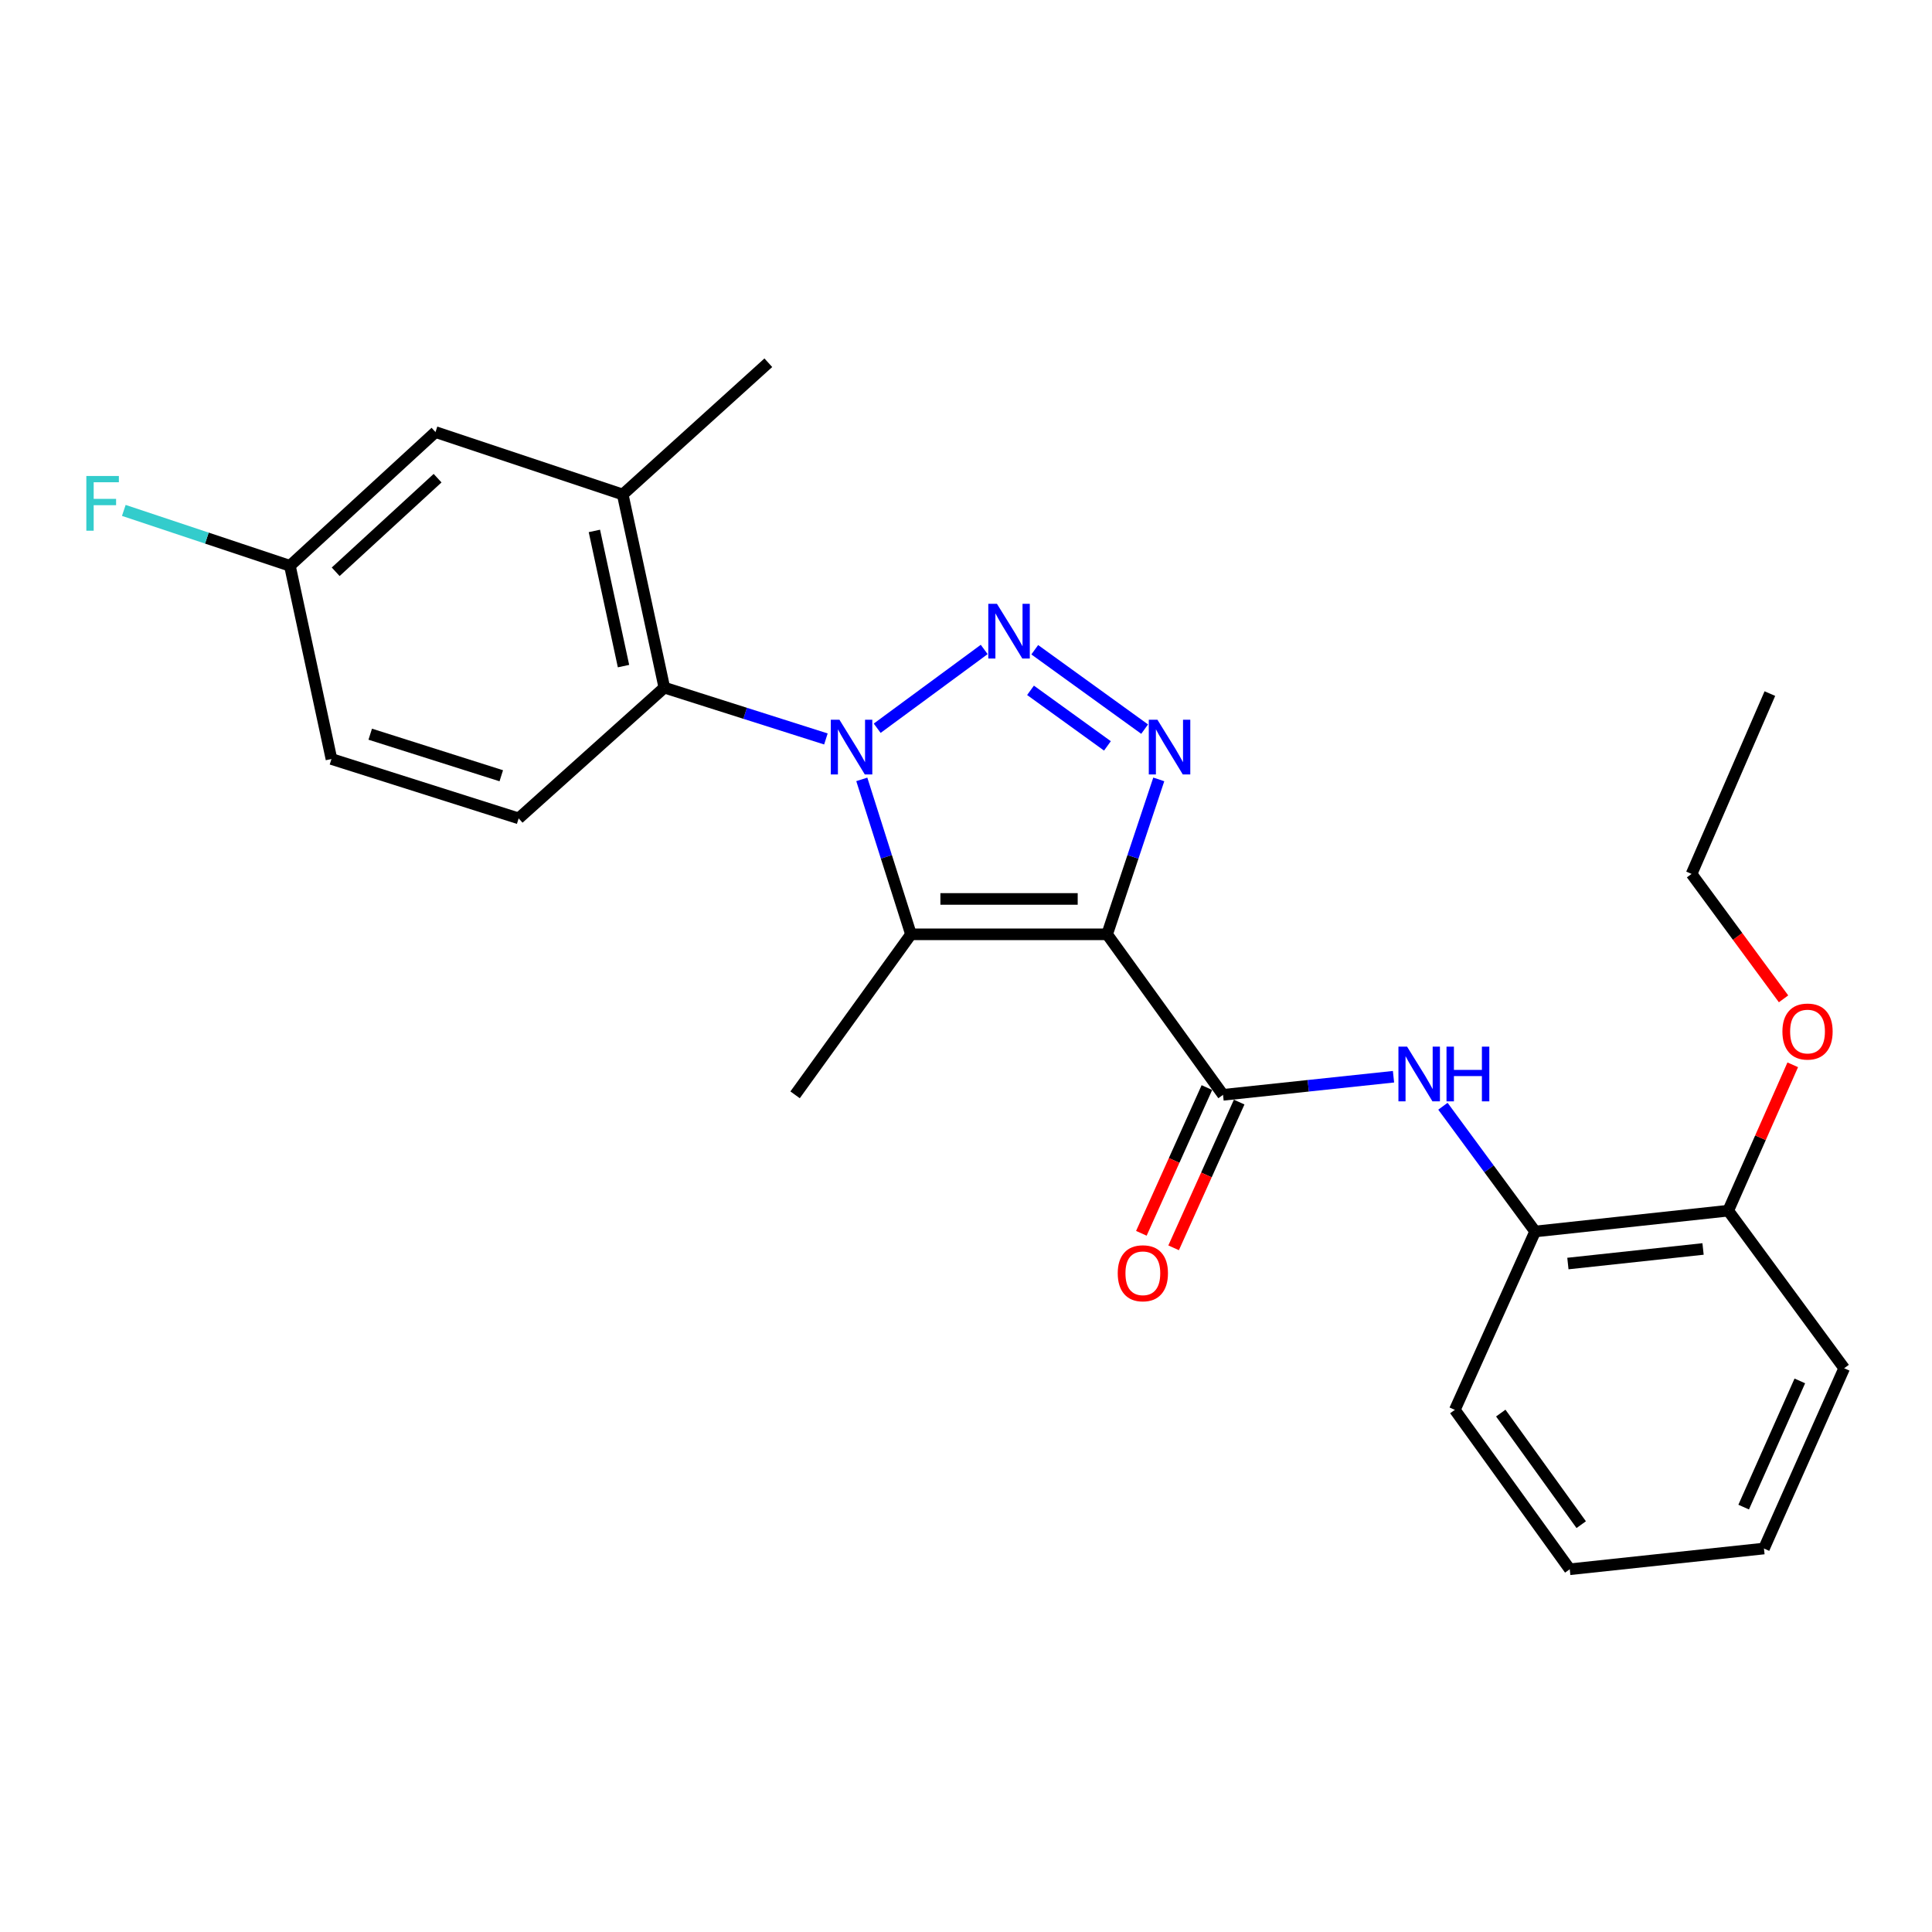 <?xml version='1.0' encoding='iso-8859-1'?>
<svg version='1.1' baseProfile='full'
              xmlns='http://www.w3.org/2000/svg'
                      xmlns:rdkit='http://www.rdkit.org/xml'
                      xmlns:xlink='http://www.w3.org/1999/xlink'
                  xml:space='preserve'
width='1000px' height='1000px' viewBox='0 0 1000 1000'>
<!-- END OF HEADER -->
<rect style='opacity:1.0;fill:#FFFFFF;stroke:none' width='1000' height='1000' x='0' y='0'> </rect>
<path class='bond-2' d='M 573.043,483.601 L 471.518,483.601' style='fill:none;fill-rule:evenodd;stroke:#000000;stroke-width:6px;stroke-linecap:butt;stroke-linejoin:miter;stroke-opacity:1' />
<path class='bond-2' d='M 557.814,465.29 L 486.747,465.29' style='fill:none;fill-rule:evenodd;stroke:#000000;stroke-width:6px;stroke-linecap:butt;stroke-linejoin:miter;stroke-opacity:1' />
<path class='bond-3' d='M 573.043,483.601 L 586.411,443.51' style='fill:none;fill-rule:evenodd;stroke:#000000;stroke-width:6px;stroke-linecap:butt;stroke-linejoin:miter;stroke-opacity:1' />
<path class='bond-3' d='M 586.411,443.51 L 599.779,403.418' style='fill:none;fill-rule:evenodd;stroke:#0000FF;stroke-width:6px;stroke-linecap:butt;stroke-linejoin:miter;stroke-opacity:1' />
<path class='bond-4' d='M 573.043,483.601 L 633.043,566.683' style='fill:none;fill-rule:evenodd;stroke:#000000;stroke-width:6px;stroke-linecap:butt;stroke-linejoin:miter;stroke-opacity:1' />
<path class='bond-0' d='M 446.066,403.406 L 458.792,443.504' style='fill:none;fill-rule:evenodd;stroke:#0000FF;stroke-width:6px;stroke-linecap:butt;stroke-linejoin:miter;stroke-opacity:1' />
<path class='bond-0' d='M 458.792,443.504 L 471.518,483.601' style='fill:none;fill-rule:evenodd;stroke:#000000;stroke-width:6px;stroke-linecap:butt;stroke-linejoin:miter;stroke-opacity:1' />
<path class='bond-5' d='M 427.483,382.484 L 385.671,369.198' style='fill:none;fill-rule:evenodd;stroke:#0000FF;stroke-width:6px;stroke-linecap:butt;stroke-linejoin:miter;stroke-opacity:1' />
<path class='bond-5' d='M 385.671,369.198 L 343.859,355.912' style='fill:none;fill-rule:evenodd;stroke:#000000;stroke-width:6px;stroke-linecap:butt;stroke-linejoin:miter;stroke-opacity:1' />
<path class='bond-25' d='M 454.036,376.935 L 509.422,336.161' style='fill:none;fill-rule:evenodd;stroke:#0000FF;stroke-width:6px;stroke-linecap:butt;stroke-linejoin:miter;stroke-opacity:1' />
<path class='bond-1' d='M 535.583,336.304 L 592.46,377.392' style='fill:none;fill-rule:evenodd;stroke:#0000FF;stroke-width:6px;stroke-linecap:butt;stroke-linejoin:miter;stroke-opacity:1' />
<path class='bond-1' d='M 533.392,357.311 L 573.206,386.072' style='fill:none;fill-rule:evenodd;stroke:#0000FF;stroke-width:6px;stroke-linecap:butt;stroke-linejoin:miter;stroke-opacity:1' />
<path class='bond-14' d='M 471.518,483.601 L 411.539,566.683' style='fill:none;fill-rule:evenodd;stroke:#000000;stroke-width:6px;stroke-linecap:butt;stroke-linejoin:miter;stroke-opacity:1' />
<path class='bond-6' d='M 633.043,566.683 L 677.159,561.997' style='fill:none;fill-rule:evenodd;stroke:#000000;stroke-width:6px;stroke-linecap:butt;stroke-linejoin:miter;stroke-opacity:1' />
<path class='bond-6' d='M 677.159,561.997 L 721.275,557.312' style='fill:none;fill-rule:evenodd;stroke:#0000FF;stroke-width:6px;stroke-linecap:butt;stroke-linejoin:miter;stroke-opacity:1' />
<path class='bond-10' d='M 624.693,562.927 L 607.729,600.642' style='fill:none;fill-rule:evenodd;stroke:#000000;stroke-width:6px;stroke-linecap:butt;stroke-linejoin:miter;stroke-opacity:1' />
<path class='bond-10' d='M 607.729,600.642 L 590.766,638.356' style='fill:none;fill-rule:evenodd;stroke:#FF0000;stroke-width:6px;stroke-linecap:butt;stroke-linejoin:miter;stroke-opacity:1' />
<path class='bond-10' d='M 641.392,570.439 L 624.429,608.153' style='fill:none;fill-rule:evenodd;stroke:#000000;stroke-width:6px;stroke-linecap:butt;stroke-linejoin:miter;stroke-opacity:1' />
<path class='bond-10' d='M 624.429,608.153 L 607.466,645.867' style='fill:none;fill-rule:evenodd;stroke:#FF0000;stroke-width:6px;stroke-linecap:butt;stroke-linejoin:miter;stroke-opacity:1' />
<path class='bond-7' d='M 343.859,355.912 L 322.323,255.953' style='fill:none;fill-rule:evenodd;stroke:#000000;stroke-width:6px;stroke-linecap:butt;stroke-linejoin:miter;stroke-opacity:1' />
<path class='bond-7' d='M 322.728,344.775 L 307.653,274.804' style='fill:none;fill-rule:evenodd;stroke:#000000;stroke-width:6px;stroke-linecap:butt;stroke-linejoin:miter;stroke-opacity:1' />
<path class='bond-9' d='M 343.859,355.912 L 268.458,423.592' style='fill:none;fill-rule:evenodd;stroke:#000000;stroke-width:6px;stroke-linecap:butt;stroke-linejoin:miter;stroke-opacity:1' />
<path class='bond-8' d='M 746.857,572.591 L 770.722,605.003' style='fill:none;fill-rule:evenodd;stroke:#0000FF;stroke-width:6px;stroke-linecap:butt;stroke-linejoin:miter;stroke-opacity:1' />
<path class='bond-8' d='M 770.722,605.003 L 794.588,637.415' style='fill:none;fill-rule:evenodd;stroke:#000000;stroke-width:6px;stroke-linecap:butt;stroke-linejoin:miter;stroke-opacity:1' />
<path class='bond-11' d='M 322.323,255.953 L 225.406,223.634' style='fill:none;fill-rule:evenodd;stroke:#000000;stroke-width:6px;stroke-linecap:butt;stroke-linejoin:miter;stroke-opacity:1' />
<path class='bond-18' d='M 322.323,255.953 L 397.683,187.754' style='fill:none;fill-rule:evenodd;stroke:#000000;stroke-width:6px;stroke-linecap:butt;stroke-linejoin:miter;stroke-opacity:1' />
<path class='bond-12' d='M 794.588,637.415 L 894.526,626.642' style='fill:none;fill-rule:evenodd;stroke:#000000;stroke-width:6px;stroke-linecap:butt;stroke-linejoin:miter;stroke-opacity:1' />
<path class='bond-12' d='M 811.541,654.005 L 881.497,646.463' style='fill:none;fill-rule:evenodd;stroke:#000000;stroke-width:6px;stroke-linecap:butt;stroke-linejoin:miter;stroke-opacity:1' />
<path class='bond-19' d='M 794.588,637.415 L 753.021,729.744' style='fill:none;fill-rule:evenodd;stroke:#000000;stroke-width:6px;stroke-linecap:butt;stroke-linejoin:miter;stroke-opacity:1' />
<path class='bond-15' d='M 268.458,423.592 L 171.561,392.86' style='fill:none;fill-rule:evenodd;stroke:#000000;stroke-width:6px;stroke-linecap:butt;stroke-linejoin:miter;stroke-opacity:1' />
<path class='bond-15' d='M 259.459,401.528 L 191.632,380.015' style='fill:none;fill-rule:evenodd;stroke:#000000;stroke-width:6px;stroke-linecap:butt;stroke-linejoin:miter;stroke-opacity:1' />
<path class='bond-27' d='M 225.406,223.634 L 150.056,292.85' style='fill:none;fill-rule:evenodd;stroke:#000000;stroke-width:6px;stroke-linecap:butt;stroke-linejoin:miter;stroke-opacity:1' />
<path class='bond-27' d='M 226.491,247.502 L 173.746,295.953' style='fill:none;fill-rule:evenodd;stroke:#000000;stroke-width:6px;stroke-linecap:butt;stroke-linejoin:miter;stroke-opacity:1' />
<path class='bond-17' d='M 894.526,626.642 L 911.224,588.892' style='fill:none;fill-rule:evenodd;stroke:#000000;stroke-width:6px;stroke-linecap:butt;stroke-linejoin:miter;stroke-opacity:1' />
<path class='bond-17' d='M 911.224,588.892 L 927.922,551.142' style='fill:none;fill-rule:evenodd;stroke:#FF0000;stroke-width:6px;stroke-linecap:butt;stroke-linejoin:miter;stroke-opacity:1' />
<path class='bond-20' d='M 894.526,626.642 L 954.545,708.208' style='fill:none;fill-rule:evenodd;stroke:#000000;stroke-width:6px;stroke-linecap:butt;stroke-linejoin:miter;stroke-opacity:1' />
<path class='bond-13' d='M 150.056,292.85 L 171.561,392.86' style='fill:none;fill-rule:evenodd;stroke:#000000;stroke-width:6px;stroke-linecap:butt;stroke-linejoin:miter;stroke-opacity:1' />
<path class='bond-16' d='M 150.056,292.85 L 107.07,278.52' style='fill:none;fill-rule:evenodd;stroke:#000000;stroke-width:6px;stroke-linecap:butt;stroke-linejoin:miter;stroke-opacity:1' />
<path class='bond-16' d='M 107.07,278.52 L 64.083,264.19' style='fill:none;fill-rule:evenodd;stroke:#33CCCC;stroke-width:6px;stroke-linecap:butt;stroke-linejoin:miter;stroke-opacity:1' />
<path class='bond-21' d='M 923.164,516.995 L 899.359,484.667' style='fill:none;fill-rule:evenodd;stroke:#FF0000;stroke-width:6px;stroke-linecap:butt;stroke-linejoin:miter;stroke-opacity:1' />
<path class='bond-21' d='M 899.359,484.667 L 875.553,452.34' style='fill:none;fill-rule:evenodd;stroke:#000000;stroke-width:6px;stroke-linecap:butt;stroke-linejoin:miter;stroke-opacity:1' />
<path class='bond-23' d='M 753.021,729.744 L 812.502,812.246' style='fill:none;fill-rule:evenodd;stroke:#000000;stroke-width:6px;stroke-linecap:butt;stroke-linejoin:miter;stroke-opacity:1' />
<path class='bond-23' d='M 776.797,731.41 L 818.433,789.162' style='fill:none;fill-rule:evenodd;stroke:#000000;stroke-width:6px;stroke-linecap:butt;stroke-linejoin:miter;stroke-opacity:1' />
<path class='bond-26' d='M 954.545,708.208 L 913.02,801.513' style='fill:none;fill-rule:evenodd;stroke:#000000;stroke-width:6px;stroke-linecap:butt;stroke-linejoin:miter;stroke-opacity:1' />
<path class='bond-26' d='M 931.587,714.758 L 902.52,780.072' style='fill:none;fill-rule:evenodd;stroke:#000000;stroke-width:6px;stroke-linecap:butt;stroke-linejoin:miter;stroke-opacity:1' />
<path class='bond-22' d='M 875.553,452.34 L 916.082,359.004' style='fill:none;fill-rule:evenodd;stroke:#000000;stroke-width:6px;stroke-linecap:butt;stroke-linejoin:miter;stroke-opacity:1' />
<path class='bond-24' d='M 812.502,812.246 L 913.02,801.513' style='fill:none;fill-rule:evenodd;stroke:#000000;stroke-width:6px;stroke-linecap:butt;stroke-linejoin:miter;stroke-opacity:1' />
<path  class='atom-1' d='M 434.505 372.545
L 443.785 387.545
Q 444.705 389.025, 446.185 391.705
Q 447.665 394.385, 447.745 394.545
L 447.745 372.545
L 451.505 372.545
L 451.505 400.865
L 447.625 400.865
L 437.665 384.465
Q 436.505 382.545, 435.265 380.345
Q 434.065 378.145, 433.705 377.465
L 433.705 400.865
L 430.025 400.865
L 430.025 372.545
L 434.505 372.545
' fill='#0000FF'/>
<path  class='atom-2' d='M 516.021 312.535
L 525.301 327.535
Q 526.221 329.015, 527.701 331.695
Q 529.181 334.375, 529.261 334.535
L 529.261 312.535
L 533.021 312.535
L 533.021 340.855
L 529.141 340.855
L 519.181 324.455
Q 518.021 322.535, 516.781 320.335
Q 515.581 318.135, 515.221 317.455
L 515.221 340.855
L 511.541 340.855
L 511.541 312.535
L 516.021 312.535
' fill='#0000FF'/>
<path  class='atom-4' d='M 599.092 372.545
L 608.372 387.545
Q 609.292 389.025, 610.772 391.705
Q 612.252 394.385, 612.332 394.545
L 612.332 372.545
L 616.092 372.545
L 616.092 400.865
L 612.212 400.865
L 602.252 384.465
Q 601.092 382.545, 599.852 380.345
Q 598.652 378.145, 598.292 377.465
L 598.292 400.865
L 594.612 400.865
L 594.612 372.545
L 599.092 372.545
' fill='#0000FF'/>
<path  class='atom-7' d='M 728.308 541.74
L 737.588 556.74
Q 738.508 558.22, 739.988 560.9
Q 741.468 563.58, 741.548 563.74
L 741.548 541.74
L 745.308 541.74
L 745.308 570.06
L 741.428 570.06
L 731.468 553.66
Q 730.308 551.74, 729.068 549.54
Q 727.868 547.34, 727.508 546.66
L 727.508 570.06
L 723.828 570.06
L 723.828 541.74
L 728.308 541.74
' fill='#0000FF'/>
<path  class='atom-7' d='M 748.708 541.74
L 752.548 541.74
L 752.548 553.78
L 767.028 553.78
L 767.028 541.74
L 770.868 541.74
L 770.868 570.06
L 767.028 570.06
L 767.028 556.98
L 752.548 556.98
L 752.548 570.06
L 748.708 570.06
L 748.708 541.74
' fill='#0000FF'/>
<path  class='atom-11' d='M 578.537 659.041
Q 578.537 652.241, 581.897 648.441
Q 585.257 644.641, 591.537 644.641
Q 597.817 644.641, 601.177 648.441
Q 604.537 652.241, 604.537 659.041
Q 604.537 665.921, 601.137 669.841
Q 597.737 673.721, 591.537 673.721
Q 585.297 673.721, 581.897 669.841
Q 578.537 665.961, 578.537 659.041
M 591.537 670.521
Q 595.857 670.521, 598.177 667.641
Q 600.537 664.721, 600.537 659.041
Q 600.537 653.481, 598.177 650.681
Q 595.857 647.841, 591.537 647.841
Q 587.217 647.841, 584.857 650.641
Q 582.537 653.441, 582.537 659.041
Q 582.537 664.761, 584.857 667.641
Q 587.217 670.521, 591.537 670.521
' fill='#FF0000'/>
<path  class='atom-17' d='M 44.689 246.371
L 61.529 246.371
L 61.529 249.611
L 48.489 249.611
L 48.489 258.211
L 60.089 258.211
L 60.089 261.491
L 48.489 261.491
L 48.489 274.691
L 44.689 274.691
L 44.689 246.371
' fill='#33CCCC'/>
<path  class='atom-18' d='M 922.573 533.925
Q 922.573 527.125, 925.933 523.325
Q 929.293 519.525, 935.573 519.525
Q 941.853 519.525, 945.213 523.325
Q 948.573 527.125, 948.573 533.925
Q 948.573 540.805, 945.173 544.725
Q 941.773 548.605, 935.573 548.605
Q 929.333 548.605, 925.933 544.725
Q 922.573 540.845, 922.573 533.925
M 935.573 545.405
Q 939.893 545.405, 942.213 542.525
Q 944.573 539.605, 944.573 533.925
Q 944.573 528.365, 942.213 525.565
Q 939.893 522.725, 935.573 522.725
Q 931.253 522.725, 928.893 525.525
Q 926.573 528.325, 926.573 533.925
Q 926.573 539.645, 928.893 542.525
Q 931.253 545.405, 935.573 545.405
' fill='#FF0000'/>
</svg>
